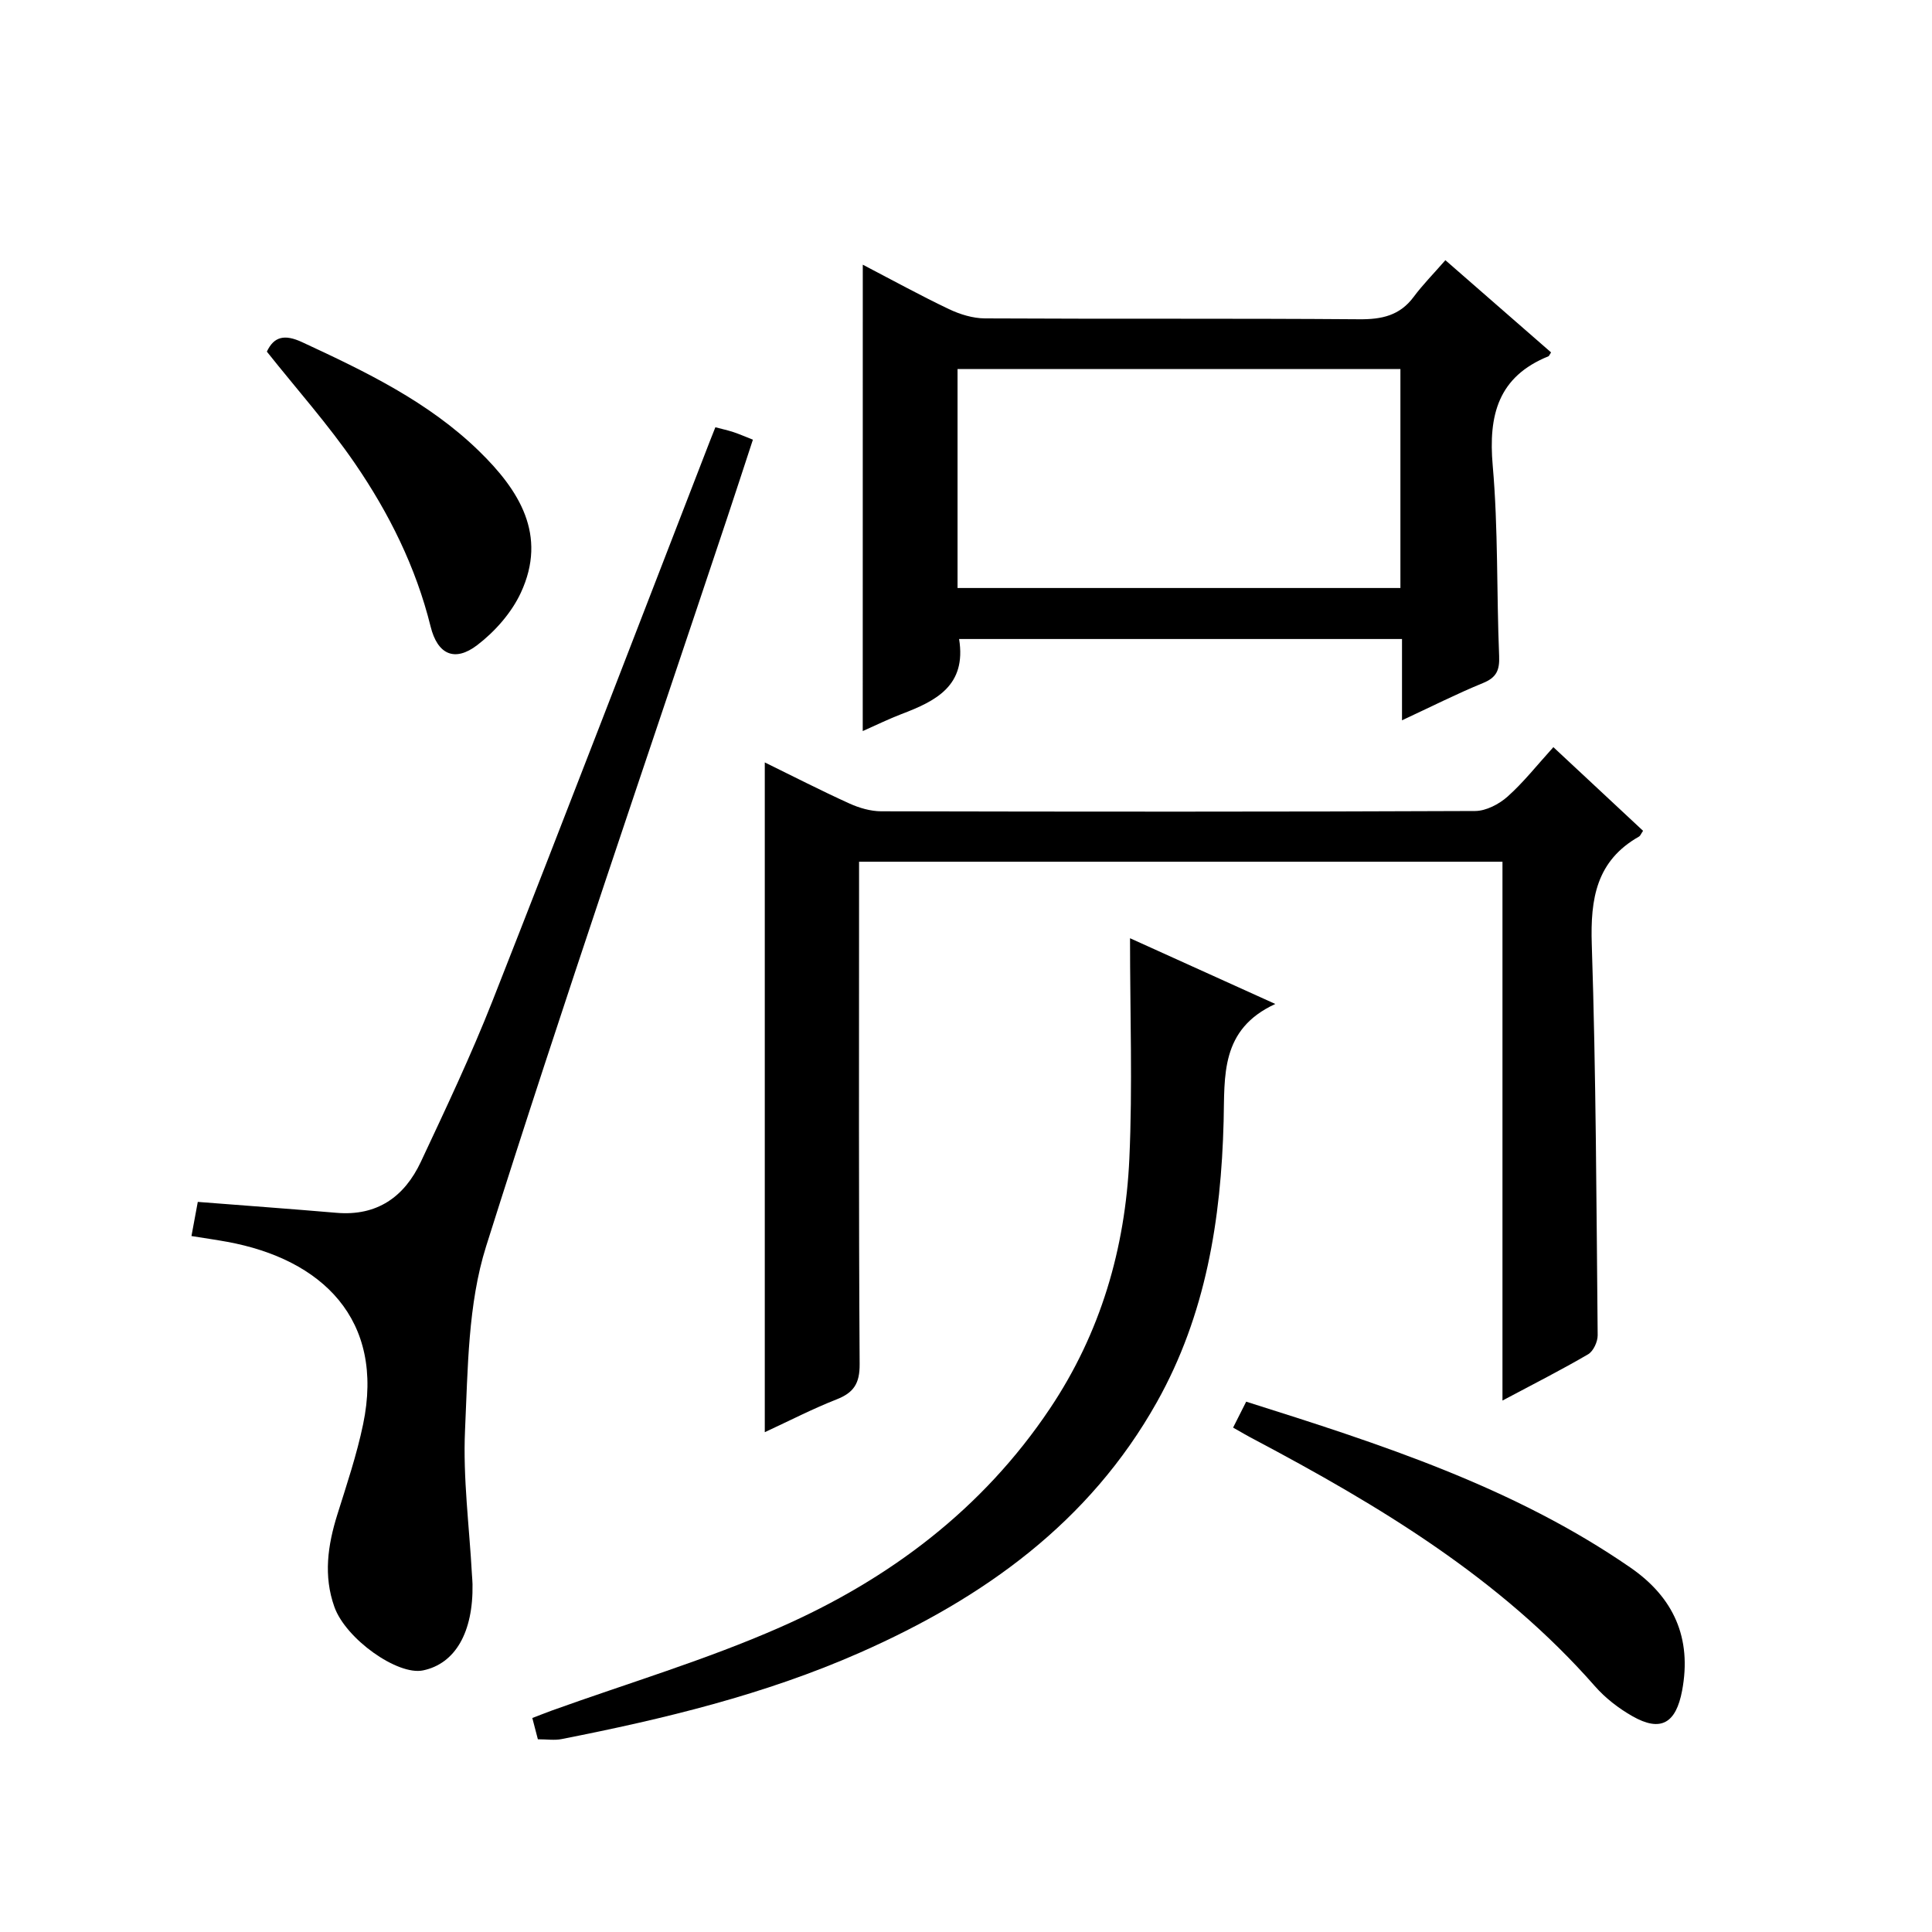 <?xml version="1.0" encoding="utf-8"?>
<svg version="1.1" id="ZDIC" xmlns="http://www.w3.org/2000/svg" xmlns:xlink="http://www.w3.org/1999/xlink" x="0px" y="0px"
	 viewBox="0 0 400 400" style="enable-background:new 0 0 400 400;" xml:space="preserve">

<g>
	
	<path d="M177.86,178.41c0,2.13,0,4.08,0,6.03c0,32.66-0.09,65.33,0.12,97.99c0.03,4.02-1.24,5.92-4.8,7.31
		c-4.89,1.92-9.58,4.34-14.84,6.78c0-46.4,0-92.21,0-138.67c5.85,2.86,11.62,5.83,17.53,8.51c2.03,0.92,4.37,1.6,6.57,1.61
		c40.99,0.09,81.98,0.12,122.97-0.06c2.27-0.01,4.94-1.41,6.7-2.97c3.33-2.97,6.12-6.53,9.5-10.25
		c6.33,5.91,12.47,11.63,18.57,17.32c-0.45,0.66-0.57,1.03-0.82,1.18c-8.85,5.01-10.11,12.85-9.8,22.33
		c0.88,26.97,0.96,53.96,1.22,80.94c0.01,1.33-0.89,3.28-1.96,3.92c-5.56,3.25-11.31,6.16-17.75,9.59c0-37.53,0-74.37,0-111.56
		C266.41,178.41,222.38,178.41,177.86,178.41z"/>
	<path d="M178.63,54.8c6.12,3.19,11.9,6.37,17.84,9.2c2.29,1.09,4.96,1.91,7.46,1.92c25.83,0.14,51.66-0.02,77.48,0.18
		c4.66,0.04,8.39-0.75,11.28-4.64c1.88-2.53,4.12-4.79,6.56-7.59c7.78,6.79,14.85,12.96,21.88,19.09c-0.36,0.55-0.41,0.75-0.53,0.8
		c-10.41,4.21-12.47,12.16-11.55,22.63c1.15,13.08,0.79,26.29,1.33,39.44c0.12,2.94-0.55,4.45-3.35,5.59
		c-5.45,2.23-10.71,4.9-16.76,7.71c0-6.09,0-11.34,0-16.83c-30.86,0-61.26,0-91.7,0c1.58,9.7-4.85,12.85-11.95,15.55
		c-2.6,0.99-5.1,2.23-8,3.51C178.63,119.08,178.63,87.26,178.63,54.8z M198.25,121.74c30.84,0,61.24,0,91.69,0
		c0-15.34,0-30.38,0-45.34c-30.78,0-61.16,0-91.69,0C198.25,91.59,198.25,106.4,198.25,121.74z"/>
	<path d="M39.64,255.91c0.54-2.91,0.96-5.17,1.31-7.07c9.8,0.77,19.27,1.45,28.72,2.26c8.43,0.72,14.08-3.34,17.47-10.57
		c5.16-11,10.37-22,14.82-33.29c15.17-38.55,30.02-77.22,44.99-115.85c0.36-0.92,0.73-1.83,1.16-2.93c1.34,0.35,2.57,0.62,3.76,1.01
		c1.21,0.4,2.37,0.92,4.01,1.56c-1.82,5.54-3.55,10.87-5.32,16.18c-16.75,50.24-33.99,100.34-49.92,150.84
		c-3.77,11.97-3.77,25.29-4.36,38.05c-0.45,9.92,0.89,19.93,1.43,29.9c0.04,0.67,0.11,1.33,0.12,1.99
		c0.17,9.95-3.57,16.46-10.25,17.85c-5.26,1.09-15.98-6.5-18.35-13.15c-2.29-6.42-1.38-12.76,0.61-19.11
		c1.94-6.19,4.02-12.37,5.34-18.71c4.53-21.73-8.56-34.19-28.18-37.77C44.76,256.69,42.51,256.37,39.64,255.91z"/>
	<path d="M111.36,360.1c-0.41-1.55-0.74-2.83-1.15-4.41c1.38-0.52,2.7-1.05,4.04-1.54c15.78-5.68,31.95-10.49,47.27-17.24
		c22.56-9.93,41.89-24.42,55.86-45.29c10.5-15.67,15.59-33.14,16.44-51.73c0.68-14.93,0.14-29.91,0.14-45.64
		c9.86,4.46,19.35,8.75,30.08,13.61c-11.44,5.27-10.46,14.89-10.7,24.25c-0.52,20.35-3.68,40.12-13.83,58.2
		c-14,24.94-35.88,40.54-61.41,51.82c-19.81,8.75-40.7,13.77-61.84,17.93C114.82,360.35,113.28,360.1,111.36,360.1z"/>
	<path d="M255.3,295.57c0.92-1.83,1.74-3.45,2.71-5.37c27.8,8.78,55.38,17.65,79.58,34.37c8.9,6.15,12.73,14.54,10.67,25.47
		c-1.27,6.73-4.4,8.64-10.3,5.27c-2.85-1.62-5.59-3.74-7.75-6.2c-19.67-22.41-44.68-37.39-70.6-51.13
		C258.29,297.3,257.01,296.54,255.3,295.57z"/>
	<path d="M55.25,72.8c1.46-3.11,3.64-3.66,7.3-1.96c13.12,6.09,26.14,12.33,36.64,22.56c8.29,8.08,14.2,17.36,8.64,29.33
		c-1.93,4.15-5.36,8.03-9.02,10.83c-4.68,3.58-8.23,1.94-9.66-3.85c-3.04-12.29-8.6-23.45-15.66-33.75
		C67.99,87.93,61.45,80.6,55.25,72.8z"/>
	
</g>
</svg>
